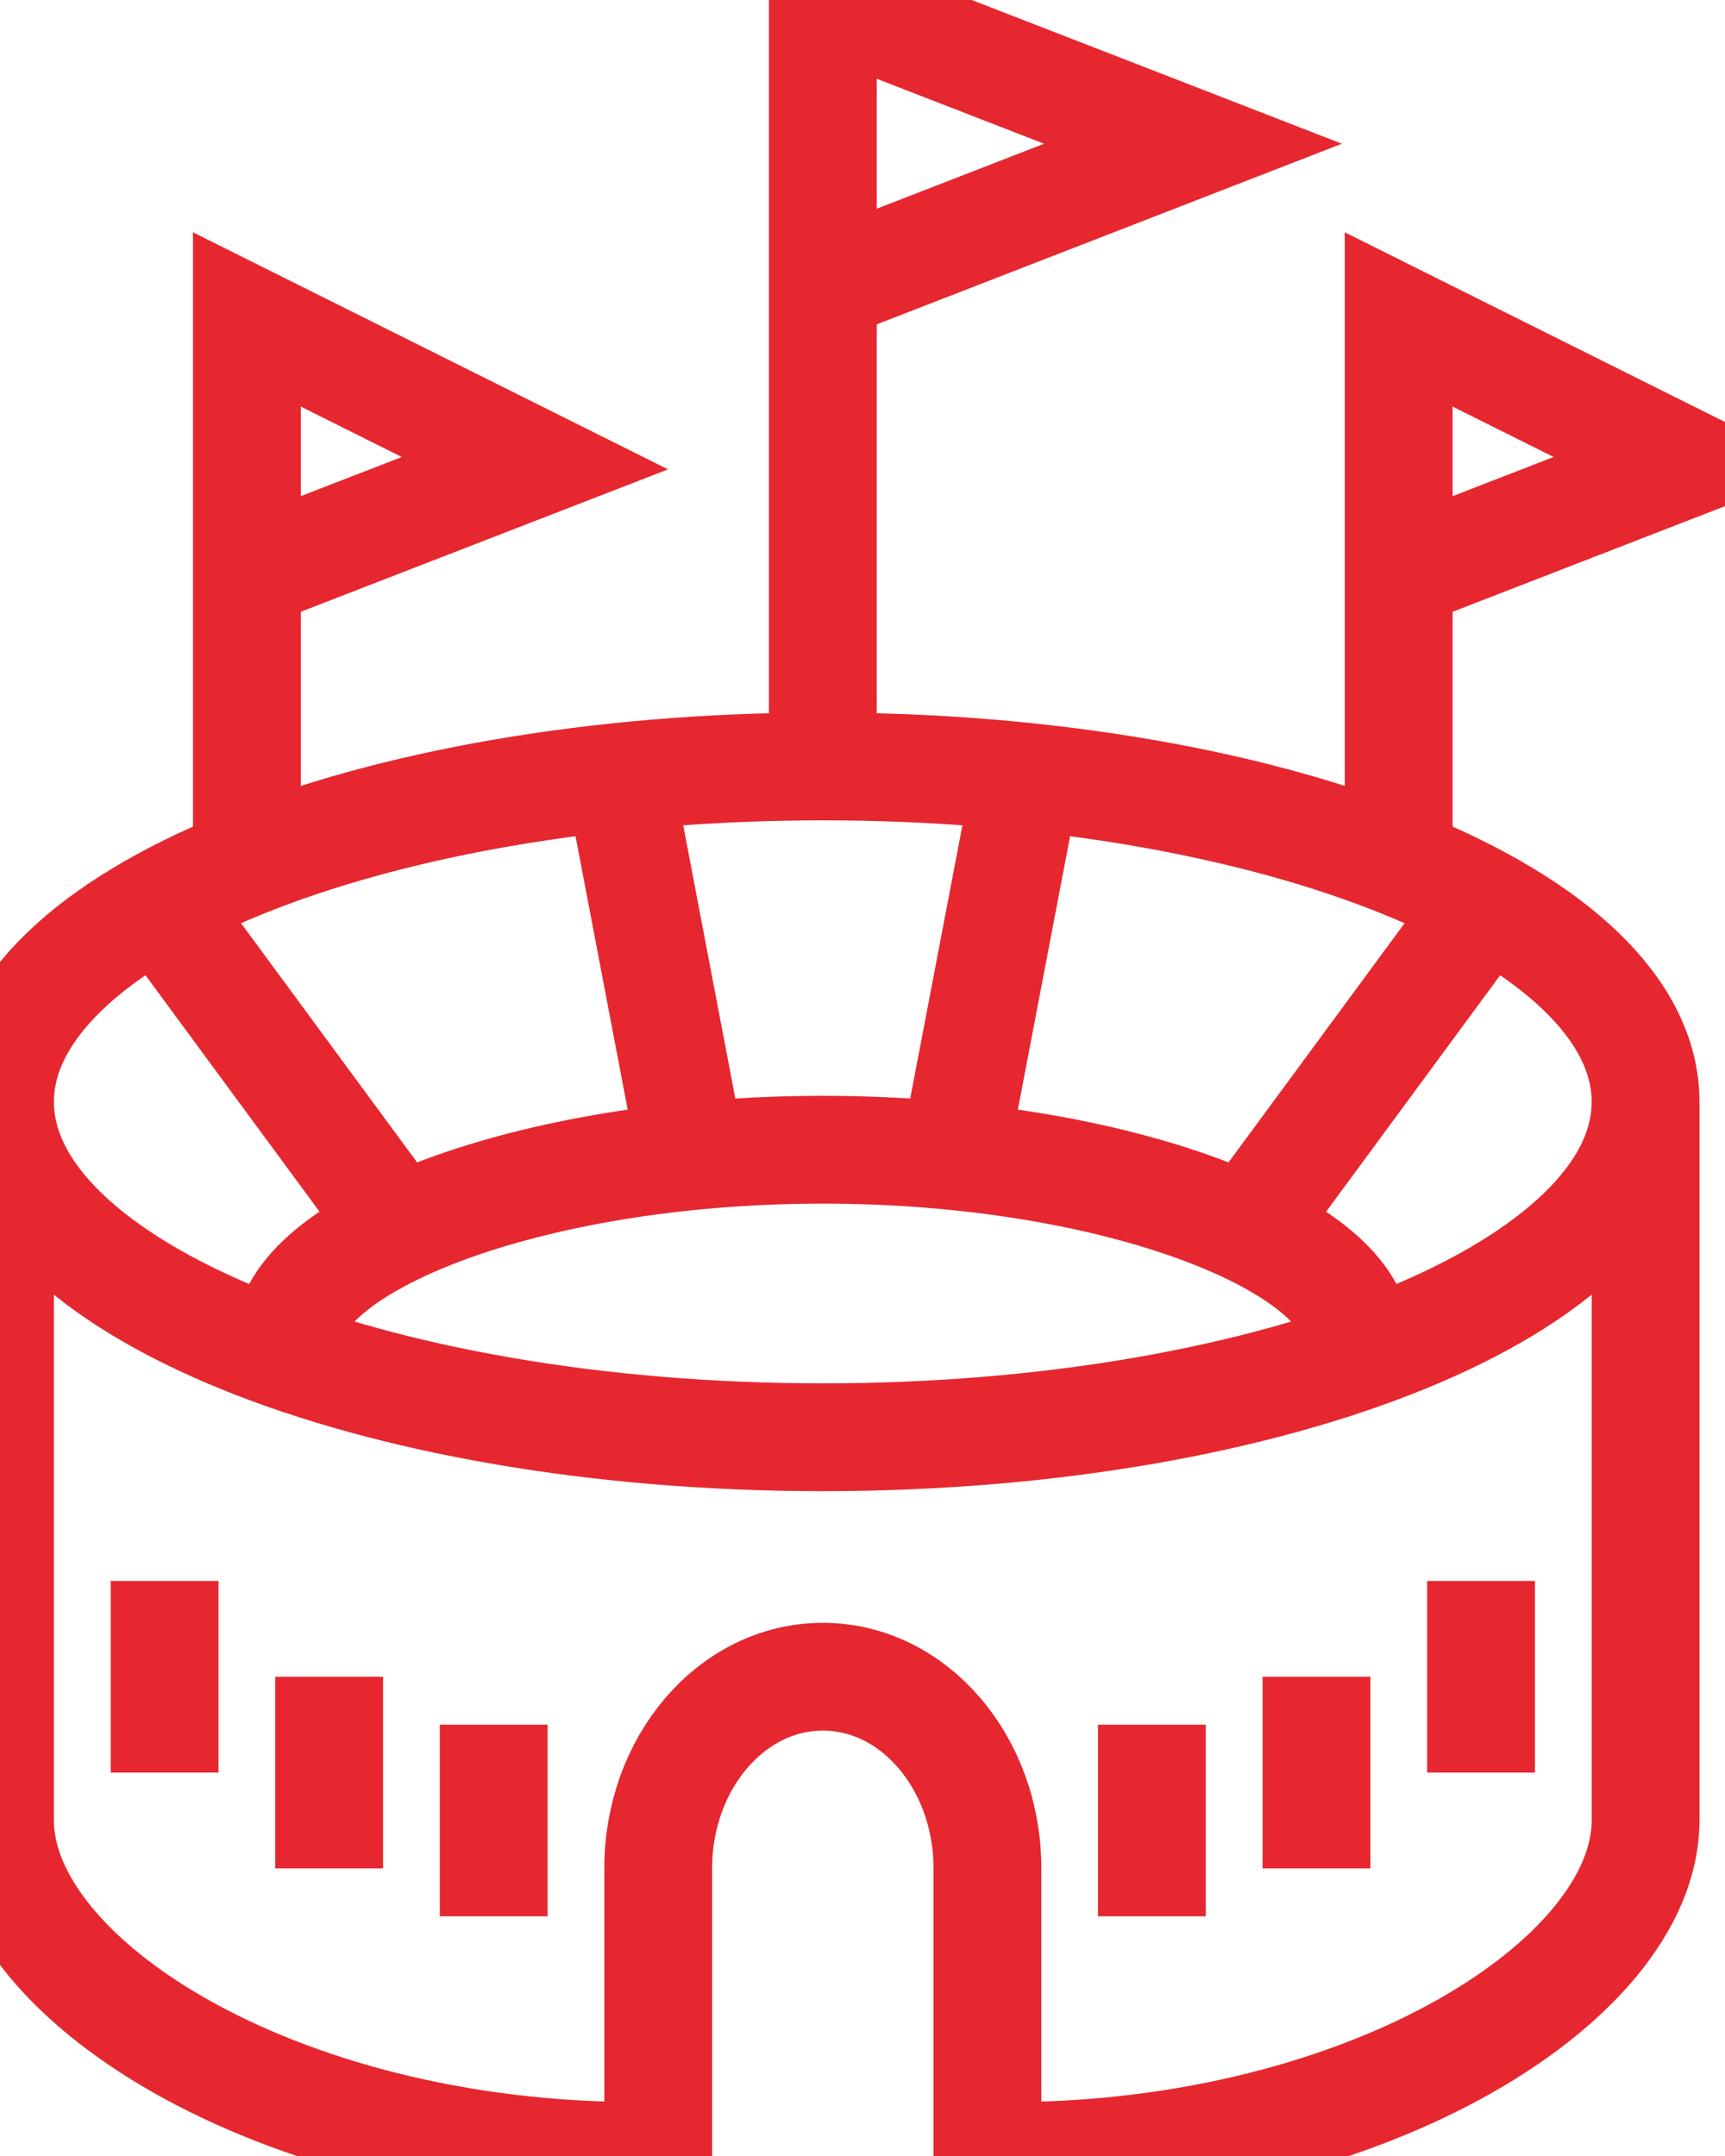 <svg width="24" height="30" viewBox="0 0 24 30" xmlns="http://www.w3.org/2000/svg">
    <g stroke="#E6272F" stroke-width="1.5" fill="none" fill-rule="evenodd">
        <path d="M22.895 15.332c0 2.577-5.125 4.667-11.447 4.667C5.125 19.999 0 17.909 0 15.332s5.125-4.667 11.448-4.667c6.322 0 11.447 2.09 11.447 4.667z"/>
        <path d="M4.007 18.665c0-1.334 3.332-2.667 7.441-2.667s7.441 1.333 7.441 2.667"/>
        <path d="M0 15.332v9.999c0 2.257 4.008 4.76 9.158 4.666v-4c0-1.472 1.025-2.666 2.29-2.666 1.265 0 2.29 1.194 2.29 2.667v4c5.152.093 9.157-2.41 9.157-4.667v-9.999M8.586 10.666l1.144 5.999M20.606 12.666l-3.434 4.666M2.29 12.666l3.434 4.666M14.31 10.666l-1.146 5.999M2.29 21.998v2.667M4.58 23.331v2.667M6.869 23.998v2.667M16.026 23.998v2.667M18.316 23.331v2.667M20.606 21.998v2.667M11.448 10.666V0l5.15 2-5.15 2M19.46 11.999V4.445l4.008 2-4.007 1.554M3.435 11.999V4.445l4.007 2-4.007 1.554"/>
    </g>
</svg>
